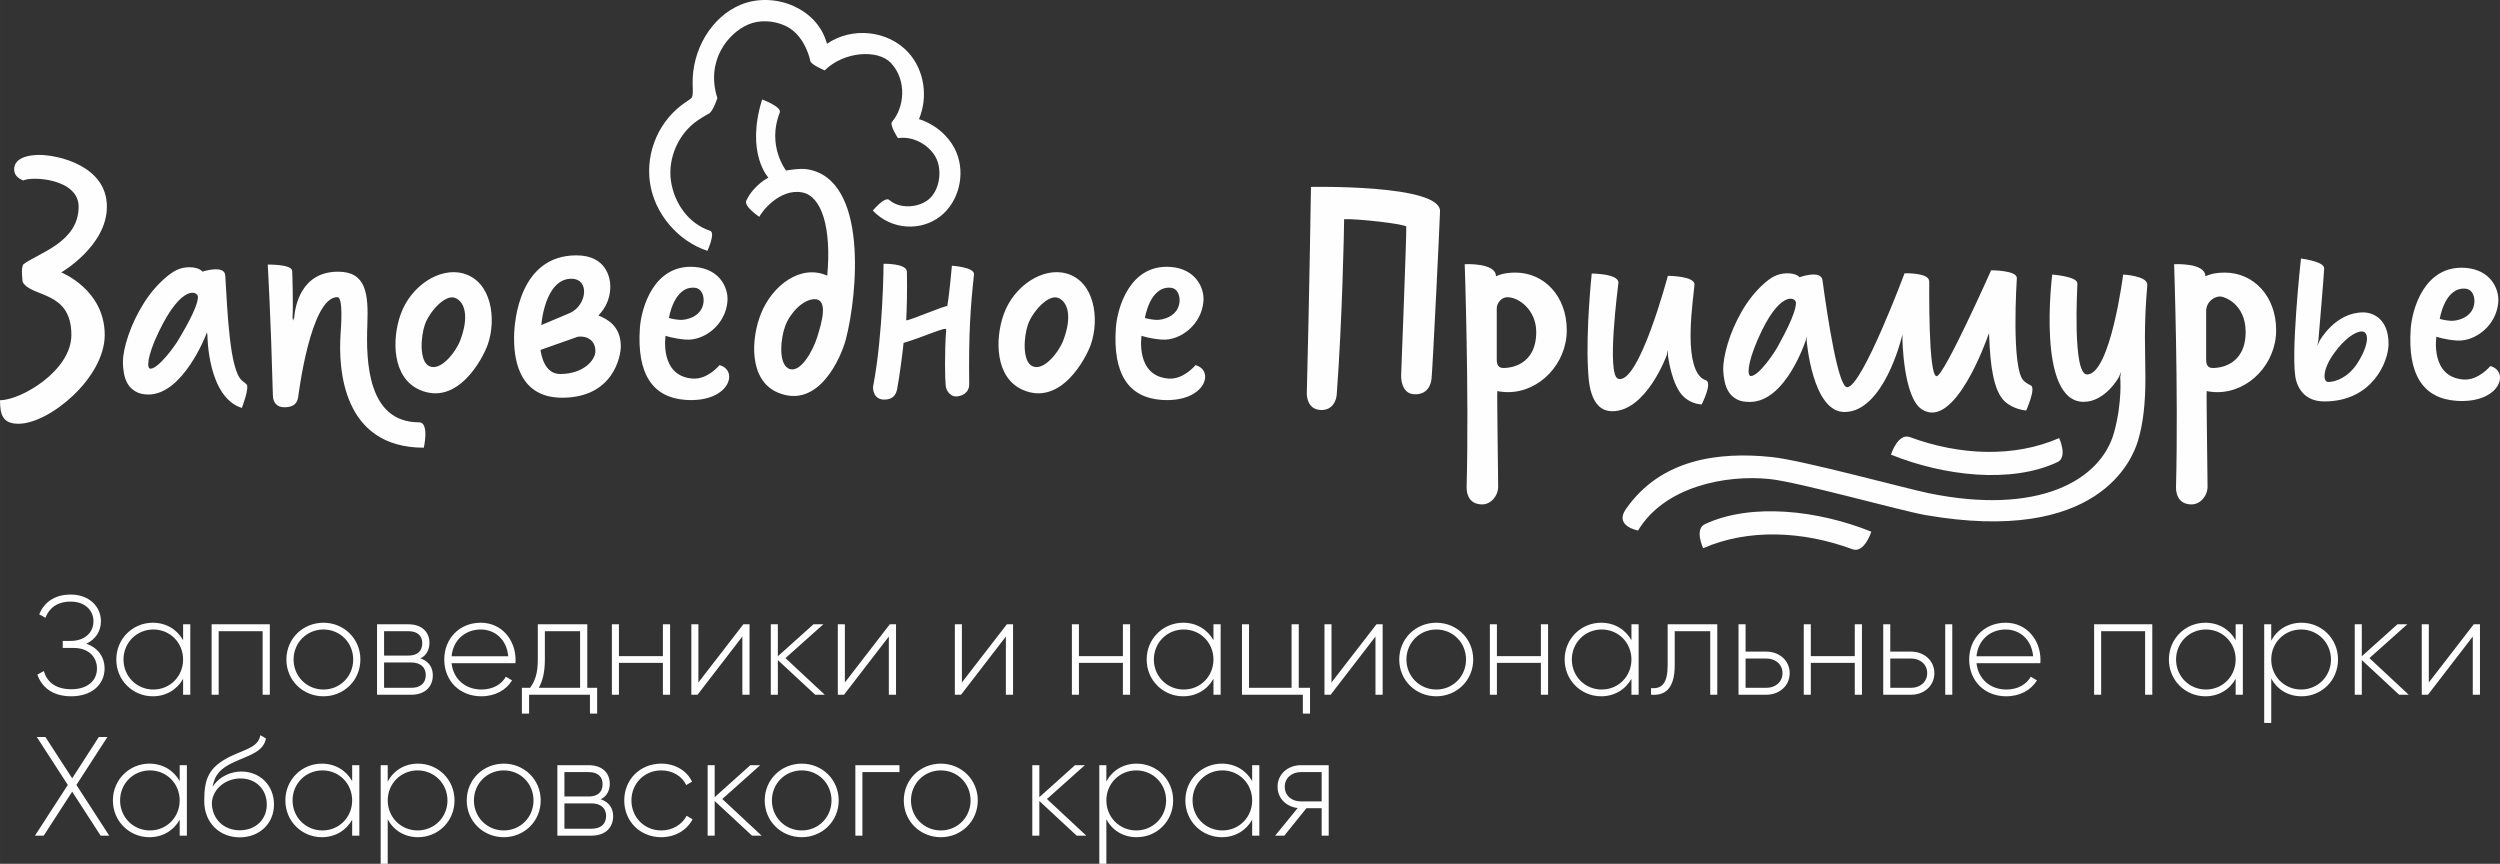 <?xml version="1.0" encoding="UTF-8"?> <svg xmlns="http://www.w3.org/2000/svg" xmlns:xlink="http://www.w3.org/1999/xlink" xmlns:xodm="http://www.corel.com/coreldraw/odm/2003" xml:space="preserve" width="132.439mm" height="45.762mm" version="1.1" style="shape-rendering:geometricPrecision; text-rendering:geometricPrecision; image-rendering:optimizeQuality; fill-rule:evenodd; clip-rule:evenodd" viewBox="0 0 9478.15 3275.03"><rect x="0" y="0" width="9478.15" height="3275.03" fill="#333333" stroke="none"/> <defs> <style type="text/css"> .fil0 {fill:#FEFEFE;fill-rule:nonzero} </style> </defs> <g id="Слой_x0020_1">  <g id="_2082206694976"> <path class="fil0" d="M70.15 1606.55c-59.69,0 -70.15,-33.87 -70.15,-89.22 79.7,0 270.6,-111.81 270.6,-247.5 0,-169.65 -151.54,-140.71 -184.63,-200.79 0,0 -8.54,-58.88 4.04,-68.02 60.3,-43.73 208.09,-83.91 208.09,-217.42 0,-106.28 -176.54,-116.14 -210.15,-99.43 -22.93,-9.06 -34.33,-23.17 -34.33,-42.29 0,-51.15 73.68,-54.55 94.74,-54.55 71.83,0 256.84,40.82 256.84,196.28 0,149.37 -173.05,249.19 -173.05,249.19 0,0 164.84,64.83 164.84,237.03 0,162.97 -209.84,336.73 -326.83,336.73zm1449.06 -415.61c38.67,-107.55 148.27,-179.27 237.76,-154.06 107.4,30.25 125.84,173.13 92.22,269.37 -17.38,49.8 -112.49,234.95 -257.39,172.04 -106.46,-46.21 -106.32,-193.51 -72.59,-287.34zm107.96 197.15c43.16,21.13 100.91,-53.55 117.48,-96.99 34.02,-89.19 18.74,-146.7 -19.49,-161.8 -37.62,-14.84 -98.17,53.69 -114.7,102.37 -15.32,45.12 -21.73,137.6 16.71,156.42zm2178.37 -197.15c38.67,-107.55 148.27,-179.27 237.77,-154.06 107.38,30.25 125.83,173.13 92.26,269.37 -17.43,49.8 -112.5,234.95 -257.44,172.04 -106.47,-46.21 -106.32,-193.51 -72.58,-287.34zm107.95 197.15c43.18,21.13 100.92,-53.55 117.48,-96.99 34.03,-89.19 18.74,-146.7 -19.49,-161.8 -37.62,-14.84 -98.16,53.69 -114.7,102.37 -15.3,45.12 -21.74,137.6 16.71,156.42zm-1964.54 -108.04c0,-66.03 22.07,-311.93 236.31,-311.93 112.68,0 128.54,84.58 128.54,117.89 0,59.46 -29.54,93.16 -44.97,110.2 29.11,12.03 84.84,36.65 84.84,117.18 0,36.08 -27.77,194.48 -222.37,194.48 -177.17,0 -182.35,-170.76 -182.35,-227.83zm103.25 -47.64c3.4,-1.71 92.25,-38.4 108.67,-45.82 64.29,-29.05 76.33,-129.76 5.12,-129.76 -101.14,0 -113.8,175.59 -113.8,175.59zm-3.12 94.25c2.55,14.58 13.08,91.25 74.54,91.25 90.01,0 133.67,-54.03 133.67,-86.22 0,-56.62 -55.36,-59.06 -69.41,-54.08 -25.03,8.81 -138.8,49.05 -138.8,49.05zm1157.61 -39.64c-17.37,66.13 -102.25,266.54 -257.52,201.42 -110.33,-46.25 -102.58,-203.18 -64.45,-298.63 43.38,-108.67 151.53,-189.69 251.56,-144.72 16.51,-180.73 -20.63,-301.58 -94.85,-315.59 -85.81,-16.21 -154.44,74.04 -162.74,92.63 0,0 -59.89,-39.87 -49.28,-61.72 29.46,-60.78 83.79,-86.86 83.79,-86.86 0,0 -87.05,-92.48 -23.8,-296.45 0,0 75.74,27.55 66.85,49.94 -49.61,125.03 23.83,219.52 23.83,219.52 0,0 50.27,-9.54 79.63,-4.95 234.31,36.81 190.87,478.2 146.99,645.41zm-121.21 -152.6c-41.64,2.17 -89.45,51.08 -108.21,100.66 -17.4,45.87 -27.32,140.98 11.56,161.74 43.76,23.27 93.31,-66.75 109.17,-118.01 16.08,-51.98 45.9,-147.46 -12.52,-144.38zm523.37 -126.95c0,0 -9.37,108.37 -17.58,152.96 -15.07,-0.26 -139.82,54.34 -155.7,54.08 2.81,-50.7 4.06,-118.49 2.68,-184.25 -0.65,-32.46 -88.41,-30.21 -88.41,-30.21 0,0 -1.44,266.14 -39.26,462.84 -2.8,14.73 3.08,51.45 40.3,52.09 33.83,0.59 46.02,-17.61 50.52,-40.59 8.51,-43.25 22.44,-151.98 24.31,-174.36 72.28,-21.05 162.49,-63.21 161.58,-51.08 -6.82,91.1 -4.44,189.58 -1.9,213.04 2.73,25.36 22.02,40.69 37.69,40.99 19.27,0.34 51.94,-10.53 51.46,-47.14 -2.45,-188.76 4.44,-288.7 18.13,-415.55 2.96,-27.5 -83.82,-32.82 -83.82,-32.82zm794.47 508.58c-124.42,-8.74 -184.96,-98.21 -172.77,-273 5.17,-74.08 51.89,-241.89 206.75,-231.05 95.3,6.67 128.88,78.62 125.35,128.9 -6.29,90.05 -88.14,151.47 -157.55,146.64 -44.99,-3.15 -77.26,-14.47 -77.26,-14.47 0,0 -24.18,153.31 103.11,162.23 57.03,3.97 101.49,-51.04 101.49,-51.04 74.71,20.35 36.71,143.38 -129.13,131.8zm-62.66 -310.55c0,0 17.02,5.52 40.92,7.2 25.6,1.8 86.49,-12.55 90.51,-70.34 1.12,-15.86 -3.99,-49.39 -35.12,-51.56 -78.09,-5.47 -96.31,114.7 -96.31,114.7zm-1741.91 310.55c-124.4,-8.74 -184.97,-98.21 -172.75,-273 5.21,-74.08 51.86,-241.89 206.73,-231.05 95.31,6.67 128.88,78.62 125.35,128.9 -6.29,90.05 -88.14,151.47 -157.55,146.64 -44.99,-3.15 -77.22,-14.47 -77.22,-14.47 0,0 -24.21,153.31 103.1,162.23 57.03,3.97 101.49,-51.04 101.49,-51.04 74.71,20.35 36.71,143.38 -129.16,131.8zm-62.61 -310.55c0,0 16.97,5.52 40.87,7.2 25.6,1.8 86.5,-12.55 90.54,-70.34 1.09,-15.86 -4.01,-49.39 -35.15,-51.56 -78.09,-5.47 -96.26,114.7 -96.26,114.7zm6776.25 314.03c-124.39,-8.69 -184.96,-98.22 -172.71,-272.95 5.17,-74.09 51.86,-241.9 206.72,-231.07 95.28,6.68 128.86,78.62 125.33,128.92 -6.28,90.04 -88.13,151.46 -157.52,146.59 -45.02,-3.14 -77.26,-14.43 -77.26,-14.43 0,0 -24.18,153.31 103.11,162.22 57.03,3.98 101.52,-51.03 101.52,-51.03 74.68,20.36 36.68,143.38 -129.19,131.76zm-62.61 -310.55c0,0 16.96,5.55 40.87,7.24 25.6,1.8 86.49,-12.59 90.54,-70.38 1.08,-15.84 -3.99,-49.34 -35.15,-51.53 -78.09,-5.47 -96.26,114.67 -96.26,114.67zm-6272.73 -1111.38c61.85,28.38 87.88,99.07 95.15,133.96 2.83,13.76 54.43,35.27 54.43,35.27 73.29,-72.56 202.63,-80.76 251.81,-27.47 60.12,65.14 50.88,167.21 3.61,222.33 -10.53,12.24 22.34,61.95 22.34,61.95 62.31,-9.52 126.16,31.35 147.34,81.27 21,49.66 8,120.47 -32.62,152.41 -40.5,31.78 -110.35,34.02 -147.22,1.08 -17.34,-15.47 -62.73,39.99 -62.73,39.99 70.34,74.23 182.69,79.18 256.36,21.36 69.78,-54.83 95.58,-159.3 60.07,-243.02 -25.1,-59.13 -78.95,-105.21 -141.49,-125.18 34.97,-82.74 21.15,-185.26 -40.52,-252.67 -76.3,-83.47 -212.71,-98.59 -307.99,-32.95 -1.61,-4.32 -3.1,-8.91 -4.27,-12.42 -18.56,-56.48 -61.43,-102.53 -120.75,-129.72 -64.68,-29.56 -140.38,-31.74 -202.58,-5.75 -110.53,46.15 -185.41,170.54 -181.96,302.48l0.31 9.27c0.55,15.45 1.16,32.99 -3.79,40.19 -2.98,4.22 -10.83,9.42 -18.45,14.44l-6.19 4.14c-98.02,66.53 -150.28,185.69 -133.85,302.94 16.5,117.3 105.57,222.56 218.08,259.51 0,0 31.73,-68.91 10.03,-76.07 -81.91,-26.87 -136.54,-105.27 -148.58,-190.63 -11.94,-85.36 29.49,-178.83 100.84,-227.2 -0.18,0.08 25.98,-17.8 43.14,-26.33 15.58,-7.73 32.22,-58.7 32.22,-58.7 -45.07,-141.56 40.29,-247.2 118.81,-279.97 41.2,-17.24 94.37,-14.72 138.45,5.48zm1993.21 611.07c0,0 -6.54,431.36 -15.78,780.87 -0.38,14.05 3.36,62.28 51.71,64.79 46.05,2.36 59.96,-35.9 61.6,-57.45 20.88,-276.25 28.38,-638.99 28.15,-665.86 44.56,-2.84 235.63,18.4 235.63,28.44 1.46,31.52 -19.52,557.61 -19.52,564.99 0,32.49 12.3,67.56 47.66,70.08 51.96,3.71 65.16,-35.64 67.66,-58.69 4.34,-39.68 32.19,-614.19 32.17,-635.73 -0.3,-101.74 -489.28,-91.44 -489.28,-91.44zm746.8 778.09c-15.7,0 -36.11,-2.62 -40.32,-4.34 -1.69,3.41 3.21,323.43 3.21,362.51 0,35.53 -27.8,67.42 -60.54,67.42 -46.05,0 -59.89,-34.48 -59.03,-66.78 9.52,-358.8 -7.22,-843.93 -7.22,-843.93 0,0 118.51,-6.63 118.51,45.8 6.79,-2.55 26.89,-13.98 73.75,-13.98 108.16,0 194.65,88.43 194.65,218.5 0,126.59 -102.58,234.81 -223.01,234.81zm107.25 -228.17c0,-83 -65.62,-131.79 -109.55,-131.79 -21.88,0 -40.17,22.04 -40.17,41.94l0 195.3c0,28.48 14.14,31.1 27.95,31.1 17.52,0 121.76,-6.78 121.76,-136.56zm2316.78 -179.3c0,-33.92 -91.57,-38.31 -91.57,-38.31 0,0 -48.39,378.78 -137.08,378.78 -55.9,0 -36.46,-331.94 -36.46,-345.35 0,-26.5 -95.43,-33.44 -95.43,-33.44 0,0 -60.97,482.51 119.21,482.51 82.38,0 133.46,-93.65 133.46,-93.65l8.18 -19.67 -3.13 19.67c0,0 8.79,91.59 -22.69,207.79 -50.55,186.5 -291.2,316.87 -703.23,232.26 -84.81,-17.39 -477.27,-124.68 -593.83,-136.97 -199.4,-20.98 -421.22,5.28 -554.65,197.71 -44.59,64.31 46.45,80.76 46.45,80.76 99.98,-167.29 333.56,-212.63 499.46,-195.13 109.52,11.51 498.81,120.51 588.33,136.18 656.68,114.75 785.81,-209.75 807.22,-280.12 21.35,-70.33 28.5,-149.92 28.5,-238.73 0,-107.51 -7.12,-185.67 7.27,-354.3zm-6552.16 521.89c-196.02,0 -201.53,-232.3 -196.21,-369.83 4.54,-118 -4.27,-201.3 -110.85,-201.3 -141.92,0 -163.01,133.22 -166.53,173.95l-4.42 11.39 -1.8 -11.54c2.62,-40.89 -0.04,-155.48 -1.46,-176.75 -1.77,-26.09 -92.56,-23.88 -92.56,-23.88 0,0 11.77,200.18 19.52,496.83 0.68,26.57 16.15,43.96 42.72,43.96 26.53,0 47.93,-7.49 52.91,-36.94 0.97,-5.74 46.39,-380.62 148.7,-380.62 23.12,0 14.01,112.97 12.1,142.96 -8.1,126.55 5.95,427.89 315.82,427.89 0,0 21.51,-96.11 -17.95,-96.11zm6817.63 -114.41c-15.67,0 -36.05,-2.62 -40.29,-4.34 -1.69,3.41 3.18,323.43 3.18,362.51 0,35.53 -27.8,67.42 -60.54,67.42 -46.05,0 -59.89,-34.48 -59.03,-66.78 9.52,-358.8 -7.2,-843.93 -7.2,-843.93 0,0 118.48,-6.63 118.48,45.8 6.79,-2.55 26.89,-13.98 73.8,-13.98 108.16,0 194.6,88.43 194.6,218.5 0,126.59 -102.53,234.81 -223.01,234.81zm107.28 -228.17c0,-105.03 -78.87,-134.56 -97.76,-134.56 -21.88,0 -51.93,20.68 -51.93,55.57l0 184.44c0,28.48 14.11,31.1 27.95,31.1 17.5,0 121.74,-6.78 121.74,-136.56zm-1344.75 465.01c199.23,80.56 454.8,111.21 631.23,28.4 40.06,-18.82 6.48,-91.07 6.48,-91.07 -170.61,74.58 -376.98,66.07 -565.88,-3.75 -45.32,-16.75 -71.83,66.41 -71.83,66.41zm-74.33 292.18c-199.25,-80.53 -454.77,-111.21 -631.22,-28.4 -40.07,18.81 -6.49,91.1 -6.49,91.1 170.65,-74.57 376.99,-66.06 565.89,3.75 45.29,16.75 71.82,-66.44 71.82,-66.44zm-5983.83 -800.39l4.42 -11.39 -4.42 11.39zm-193.93 331.27c-130.36,-40.85 -130.59,-275.28 -130.59,-275.28l-1.77 -11.58 -4.42 11.39c0,0 -86.76,224.54 -217.46,224.54 -20.09,0 -36.65,-4.01 -49.62,-11.96 -13,-7.94 -22.82,-17.8 -29.56,-29.56 -6.66,-11.69 -11.28,-24.88 -13.79,-39.57 -2.55,-14.61 -3.79,-28.23 -3.79,-40.81 0,-27.65 6.9,-61.75 20.72,-102.38 13.79,-40.66 32.71,-80.23 56.55,-118.79 23.84,-38.49 51.49,-71.39 82.93,-98.64 31.4,-27.2 56.32,-40.8 91.51,-40.8 38.79,0 49.72,16.6 49.72,16.6 0,0 84.05,-27.27 86.57,14.21 8.73,145.35 17.2,357.64 62.76,398.12 7.01,6.25 14.54,12.4 17.43,14.5 13.6,9.85 -17.2,90.01 -17.2,90.01zm-166.57 -421.09c0,-20.87 -61.09,-51.22 -149.56,134.57 -43.58,91.51 -45.31,137.61 -30.54,137.61 31,0 93.92,-87.99 106.09,-109.4 12.15,-21.35 74.01,-120.96 74.01,-162.78zm5718.72 316.96c-2.5,-1.28 -13.63,-4.99 -20.53,-11.59 -67.06,-63.62 -28.71,-296.3 -24.39,-351.23 2.66,-33.69 -100.94,-33.95 -100.94,-33.95 0,0 -110.08,416.14 -188.54,390.21 -44.71,-14.74 -0.28,-349.49 1.03,-363.05 3.33,-35.83 -101.09,-35.83 -101.09,-35.83 0,0 -22.67,214.38 -13.98,363.98 2.07,35.04 3.96,157.95 92,157.95 128.83,0 206.22,-211.95 206.22,-211.95l5.27 -21.36 -0.63 21.1c0,0 13.23,115.91 61.43,158.93 31.31,27.93 66.63,27.55 66.63,27.55 0,0 40.12,-79.18 17.52,-90.76zm1212.71 113.73c0,0 -47.23,-2.4 -82.1,-35.31 -41.94,-39.48 -54.43,-138.76 -58.07,-242.93l-0.76 -14.76 -5.55 14.24c0,0 -124.14,358.12 -250.04,273.77 -70.01,-46.91 -72.66,-267.06 -72.66,-267.06l0.66 -15.78 -4.92 15.44c0,0 -67.94,278.17 -215.56,278.17 -122.17,0 -143.38,-271.43 -143.38,-271.43l0.27 -15.99 -3.69 15.82c0,0 -75.16,233.41 -211.79,233.41 -20.1,0 -36.76,-2.66 -50.04,-10.18 -13.25,-7.5 -23.4,-16.99 -30.52,-28.48 -7.1,-11.47 -12.14,-24.51 -15.18,-39.05 -3.05,-14.54 -4.77,-28.14 -5.22,-40.69 -0.93,-27.65 4.72,-61.98 17.15,-103.05 12.4,-41.08 29.89,-81.28 52.39,-120.67 22.46,-39.31 48.98,-73.15 79.4,-101.44 30.47,-28.33 54.88,-42.8 90.05,-44.03 38.73,-1.35 50.24,14.76 50.24,14.76 0,0 81.55,-29.42 87,11.29 19.54,144.3 59.79,407.14 93.84,405.91 56.65,-1.99 217.35,-432.04 217.35,-432.04 0,0 92.25,-3.44 93.46,30.17 0.43,12.93 -4.32,361.02 28.25,359.9 28.25,-1.02 206.47,-401.49 206.47,-401.49 0,0 99.17,-0.34 97.43,30.02 -0.18,3.44 -22.29,344.93 26.43,389.23 13,11.81 22.4,14.5 27.42,17.61 18.86,11.54 -18.34,94.66 -18.34,94.66zm-872.96 -408.87c-0.73,-20.88 -62.81,-49.09 -144.76,139.7 -40.37,92.98 -40.47,139.1 -25.75,138.58 31,-1.09 90.81,-91.22 102.22,-112.95 11.41,-21.81 69.76,-123.54 68.29,-165.32zm2246.74 156.89c0,66.33 -61.15,217.68 -243.28,217.68 -57.41,0 -92.93,-30.05 -106.99,-79.18 -23.48,-82.37 18.23,-462.68 18.23,-462.68 0,0 88.46,10.83 88,37.21 -0.4,21.32 -22.06,274.38 -22.06,274.38l-3.96 19.59 8.39 -18.55c0,0 58.49,-108.33 165.36,-108.33 38.07,0 96.32,24.77 96.32,119.87zm-101.67 -47.66c-24.72,0 -65.95,28.78 -104.4,81.91 -45.09,62.25 -43.73,109.62 -22.19,109.62 27.22,0 75.37,-16.98 110.28,-71.32 43.3,-67.31 46.45,-120.22 16.31,-120.22z"></path> <path class="fil0" d="M414.12 3168.18l-124.48 -192.3 117.55 -181.66 -32.61 0 -100.94 156.53 -101.52 -156.53 -32.61 0 117.55 181.66 -124.49 192.3 33.13 0 107.94 -166.68 107.88 166.68 32.6 0zm267.11 -267.11l0 60.37c-22.44,-40.06 -63.55,-66.25 -114.85,-66.25 -75.84,0 -138.36,60.37 -138.36,139.44 0,79.08 62.52,139.45 138.36,139.45 51.3,0 92.41,-26.21 114.85,-66.26l0 60.37 27.25 0 0 -267.11 -27.25 0zm-112.71 247.37c-63.6,0 -113.25,-50.27 -113.25,-113.81 0,-63.55 49.65,-113.82 113.25,-113.82 63.55,0 112.71,50.27 112.71,113.82 0,63.54 -49.16,113.81 -112.71,113.81zm340.41 26.16c75.32,0 129.8,-52.89 129.8,-124.49 0,-73.19 -53.43,-124.98 -123.92,-124.98 -36.88,0 -82.29,16.51 -109.01,58.2 8.54,-46.98 30.47,-71.05 82.82,-94.55 54.48,-25.11 110.58,-37.93 119.65,-89.22l-21.36 -12.3c-7.46,45.42 -54.49,52.39 -112.72,80.16 -84.96,41.68 -99.91,86.52 -99.91,169.85 0,82.84 58.76,137.32 134.65,137.32zm0 -26.74c-60.9,0 -105.8,-43.22 -105.8,-104.7 4.27,-56.61 56.63,-91.87 108.44,-91.87 59.29,0 99.91,41.66 99.91,98.82 0,56.65 -42.2,97.75 -102.56,97.75zm426.18 -246.79l0 60.37c-22.44,-40.06 -63.55,-66.25 -114.86,-66.25 -75.85,0 -138.35,60.37 -138.35,139.44 0,79.08 62.51,139.45 138.35,139.45 51.31,0 92.41,-26.21 114.86,-66.26l0 60.37 27.25 0 0 -267.11 -27.25 0zm-112.71 247.37c-63.56,0 -113.25,-50.27 -113.25,-113.81 0,-63.55 49.69,-113.82 113.25,-113.82 63.59,0 112.71,50.27 112.71,113.82 0,63.54 -49.12,113.81 -112.71,113.81zm362.4 -253.25c-51.79,0 -92.93,26.71 -114.85,67.87l0 -61.98 -26.72 0 0 373.96 26.72 0 0 -168.83c21.92,41.15 63.06,67.87 114.85,67.87 76.4,0 138.38,-60.37 138.38,-139.45 0,-79.07 -61.98,-139.44 -138.38,-139.44zm-1.57 253.25c-63.59,0 -113.27,-50.27 -113.27,-113.81 0,-63.55 49.68,-113.82 113.27,-113.82 63.55,0 113.24,50.27 113.24,113.82 0,63.54 -49.69,113.81 -113.24,113.81zm326.76 25.63c77.46,0 139.96,-60.37 139.96,-139.45 0,-79.07 -62.51,-139.44 -139.96,-139.44 -78.02,0 -140.48,60.37 -140.48,139.44 0,79.08 62.46,139.45 140.48,139.45zm0 -25.63c-63.59,0 -113.25,-50.27 -113.25,-113.81 0,-63.55 49.65,-113.82 113.25,-113.82 63.56,0 112.72,50.27 112.72,113.82 0,63.54 -49.17,113.81 -112.72,113.81zm367.66 -118.08c22.97,-11.21 34.17,-33.13 34.17,-59.29 0,-39.03 -27.24,-70.01 -79.6,-70.01l-119.13 0 0 267.11 129.28 0c55.54,0 82.26,-33.13 82.26,-73.72 0,-30.44 -16,-53.95 -46.99,-64.1zm-45.42 -103.11c33.64,0 52.36,17.1 52.36,45.39 0,29.94 -18.18,47.03 -52.36,47.03l-92.41 0 0 -92.43 92.41 0zm10.16 214.73l-102.56 0 0 -96.14 102.56 0c35.27,0 55.54,18.18 55.54,47.54 0,30.48 -19.75,48.6 -55.54,48.6zm264.75 32.1c52.35,0 97.24,-26.72 118.6,-67.87l-22.44 -13.33c-17.63,33.12 -52.87,55.56 -96.16,55.56 -64.64,0 -113.25,-50.27 -113.25,-113.81 0,-63.55 48.61,-113.82 113.25,-113.82 42.7,0 79.06,21.95 94.54,55.58l21.94 -12.8c-19.24,-41.69 -64.13,-68.4 -116.48,-68.4 -80.68,0 -140.49,60.37 -140.49,139.44 0,79.08 59.81,139.45 140.49,139.45zm380.31 -5.89l-149.06 -138.91 143.7 -128.2 -37.39 0 -135.17 121.26 0 -121.26 -26.69 0 0 267.11 26.69 0 0 -131.42 141.58 131.42 36.33 0zm152.29 5.89c77.46,0 139.97,-60.37 139.97,-139.45 0,-79.07 -62.51,-139.44 -139.97,-139.44 -77.96,0 -140.47,60.37 -140.47,139.44 0,79.08 62.51,139.45 140.47,139.45zm0 -25.63c-63.56,0 -113.23,-50.27 -113.23,-113.81 0,-63.55 49.67,-113.82 113.23,-113.82 63.57,0 112.73,50.27 112.73,113.82 0,63.54 -49.16,113.81 -112.73,113.81zm370.33 -247.37l-167.21 0 0 267.11 26.72 0 0 -240.93 140.5 0 0 -26.18zm156.94 273c77.51,0 139.99,-60.37 139.99,-139.45 0,-79.07 -62.48,-139.44 -139.99,-139.44 -77.99,0 -140.48,60.37 -140.48,139.44 0,79.08 62.48,139.45 140.48,139.45zm0 -25.63c-63.55,0 -113.24,-50.27 -113.24,-113.81 0,-63.55 49.69,-113.82 113.24,-113.82 63.59,0 112.72,50.27 112.72,113.82 0,63.54 -49.13,113.81 -112.72,113.81zm551.34 19.75l-149.06 -138.91 143.7 -128.2 -37.39 0 -135.17 121.26 0 -121.26 -26.71 0 0 267.11 26.71 0 0 -131.42 141.59 131.42 36.33 0zm191.02 -273c-51.83,0 -92.93,26.71 -114.87,67.87l0 -61.98 -26.71 0 0 373.96 26.71 0 0 -168.83c21.94,41.15 63.04,67.87 114.87,67.87 76.4,0 138.38,-60.37 138.38,-139.45 0,-79.07 -61.98,-139.44 -138.38,-139.44zm-1.59 253.25c-63.57,0 -113.28,-50.27 -113.28,-113.81 0,-63.55 49.71,-113.82 113.28,-113.82 63.57,0 113.26,50.27 113.26,113.82 0,63.54 -49.69,113.81 -113.26,113.81zm439.5 -247.37l0 60.37c-22.45,-40.06 -63.6,-66.25 -114.85,-66.25 -75.9,0 -138.4,60.37 -138.4,139.44 0,79.08 62.51,139.45 138.4,139.45 51.25,0 92.4,-26.21 114.85,-66.26l0 60.37 27.24 0 0 -267.11 -27.24 0zm-112.73 247.37c-63.59,0 -113.23,-50.27 -113.23,-113.81 0,-63.55 49.64,-113.82 113.23,-113.82 63.57,0 112.73,50.27 112.73,113.82 0,63.54 -49.16,113.81 -112.73,113.81zm402.96 -247.37l-105.78 0c-47.52,0 -88.13,32.59 -88.13,81.72 0,44.89 34.15,75.89 76.39,80.7l-85.48 104.69 34.71 0 83.9 -104.16 57.66 0 0 104.16 26.74 0 0 -267.11zm-105.78 137.3c-33.66,0 -60.9,-21.36 -60.9,-55.58 0,-33.64 27.24,-55.54 60.9,-55.54l79.04 0 0 111.12 -79.04 0z"></path> <path class="fil0" d="M327.04 2440.56c34.74,-16.03 55.58,-47.03 55.58,-84.95 0,-57.15 -45.95,-101.48 -114.33,-101.48 -65.17,0 -102.04,32.56 -119.69,74.76l23.53 13.38c13.33,-34.22 41.67,-61.46 96.16,-61.46 52.35,0 86,32.08 86,74.8 0,42.23 -32.61,74.27 -86.52,74.27l-29.94 0 0 26.72 42.2 0c55.57,0 87.61,34.17 87.61,77.98 0,45.43 -35.22,78.54 -97.21,78.54 -64.12,0 -94.02,-32.06 -104.17,-68.9l-24.58 13.33c15.51,45.42 55.03,82.28 128.75,82.28 77.99,0 126.06,-45.42 126.06,-105.26 0,-44.33 -25.63,-79.06 -69.44,-94.02zm367.13 -73.71l0 60.37c-22.44,-40.1 -63.59,-66.26 -114.85,-66.26 -75.89,0 -138.39,60.38 -138.39,139.45 0,79.06 62.51,139.42 138.39,139.42 51.26,0 92.41,-26.19 114.85,-66.24l0 60.35 27.24 0 0 -267.09 -27.24 0zm-112.72 247.33c-63.59,0 -113.27,-50.22 -113.27,-113.78 0,-63.59 49.69,-113.81 113.27,-113.81 63.56,0 112.72,50.22 112.72,113.81 0,63.56 -49.16,113.78 -112.72,113.78zm441.48 -247.33l-220.65 0 0 267.09 26.73 0 0 -240.93 166.68 0 0 240.93 27.24 0 0 -267.09zm203.38 272.98c77.46,0 139.96,-60.37 139.96,-139.42 0,-79.07 -62.51,-139.45 -139.96,-139.45 -78.03,0 -140.53,60.38 -140.53,139.45 0,79.06 62.51,139.42 140.53,139.42zm0 -25.65c-63.6,0 -113.28,-50.22 -113.28,-113.78 0,-63.59 49.68,-113.81 113.28,-113.81 63.55,0 112.72,50.22 112.72,113.81 0,63.56 -49.17,113.78 -112.72,113.78zm367.65 -118.05c22.97,-11.24 34.17,-33.13 34.17,-59.32 0,-38.97 -27.23,-69.96 -79.58,-69.96l-119.14 0 0 267.09 129.28 0c55.54,0 82.25,-33.11 82.25,-73.73 0,-30.42 -16.05,-53.95 -46.98,-64.07zm-45.42 -103.13c33.65,0 52.35,17.09 52.35,45.42 0,29.91 -18.18,47.03 -52.35,47.03l-92.41 0 0 -92.44 92.41 0zm10.15 214.76l-102.55 0 0 -96.16 102.55 0c35.27,0 55.54,18.18 55.54,47.56 0,30.43 -19.75,48.6 -55.54,48.6zm264 -246.81c-81.74,0 -138.35,60.9 -138.35,139.45 0,80.65 58.19,139.42 140.48,139.42 52.88,0 94.55,-24.06 116.47,-60.37l-23.53 -13.88c-15.49,28.28 -48.61,48.6 -92.42,48.6 -60.89,0 -106.83,-39.54 -113.24,-99.91l242 0c0,-4.27 0.52,-8.54 0.52,-12.81 0,-73.19 -50.73,-140.5 -131.94,-140.5zm0 25.63c52.35,0 98.29,36.35 104.17,101.52l-214.76 0c5.32,-59.32 49.69,-101.52 110.58,-101.52zm403.82 221.17l0 -240.92 -187.52 0 0 133.56c0,52.88 -10.68,81.74 -29.38,107.36l-31 0 0 97.75 27.25 0 0 -71.58 230.79 0 0 71.58 27.25 0 0 -97.75 -37.39 0zm-183.77 0c14.95,-27.24 22.97,-59.86 22.97,-107.36l0 -107.4 133.56 0 0 214.76 -156.52 0zm470.47 -240.92l0 120.74 -166.68 0 0 -120.74 -26.72 0 0 267.09 26.72 0 0 -120.72 166.68 0 0 120.72 27.25 0 0 -267.09 -27.25 0zm305.01 0l-170.44 220.59 0 -220.59 -26.72 0 0 267.09 23.51 0 169.88 -220.63 0 220.63 27.25 0 0 -267.09 -23.48 0zm308.69 267.09l-149.04 -138.9 143.68 -128.2 -37.36 0 -135.17 121.26 0 -121.26 -26.71 0 0 267.09 26.71 0 0 -131.4 141.59 131.4 36.31 0zm246.59 -267.09l-170.39 220.59 0 -220.59 -26.74 0 0 267.09 23.5 0 169.91 -220.63 0 220.63 27.25 0 0 -267.09 -23.53 0zm443.76 0l-170.44 220.59 0 -220.59 -26.71 0 0 267.09 23.48 0 169.91 -220.63 0 220.63 27.24 0 0 -267.09 -23.48 0zm439.95 0l0 120.74 -166.68 0 0 -120.74 -26.71 0 0 267.09 26.71 0 0 -120.72 166.68 0 0 120.72 27.25 0 0 -267.09 -27.25 0zm343.34 0l0 60.37c-22.44,-40.1 -63.55,-66.26 -114.85,-66.26 -75.85,0 -138.35,60.38 -138.35,139.45 0,79.06 62.51,139.42 138.35,139.42 51.3,0 92.41,-26.19 114.85,-66.24l0 60.35 27.24 0 0 -267.09 -27.24 0zm-112.7 247.33c-63.57,0 -113.26,-50.22 -113.26,-113.78 0,-63.59 49.69,-113.81 113.26,-113.81 63.54,0 112.7,50.22 112.7,113.81 0,63.56 -49.16,113.78 -112.7,113.78zm436.11 -6.41l0 -240.92 -27.25 0 0 240.92 -161.32 0 0 -240.92 -26.74 0 0 267.09 230.8 0 0 71.58 27.24 0 0 -97.75 -42.74 0zm294.58 -240.92l-170.44 220.59 0 -220.59 -26.69 0 0 267.09 23.5 0 169.86 -220.63 0 220.63 27.25 0 0 -267.09 -23.48 0zm226.84 272.98c77.51,0 139.97,-60.37 139.97,-139.42 0,-79.07 -62.46,-139.45 -139.97,-139.45 -77.96,0 -140.48,60.38 -140.48,139.45 0,79.06 62.51,139.42 140.48,139.42zm0 -25.65c-63.55,0 -113.23,-50.22 -113.23,-113.78 0,-63.59 49.68,-113.81 113.23,-113.81 63.59,0 112.72,50.22 112.72,113.81 0,63.56 -49.13,113.78 -112.72,113.78zm396.53 -247.33l0 120.74 -166.71 0 0 -120.74 -26.71 0 0 267.09 26.71 0 0 -120.72 166.71 0 0 120.72 27.25 0 0 -267.09 -27.25 0zm343.31 0l0 60.37c-22.39,-40.1 -63.55,-66.26 -114.85,-66.26 -75.85,0 -138.35,60.38 -138.35,139.45 0,79.06 62.51,139.42 138.35,139.42 51.3,0 92.46,-26.19 114.85,-66.24l0 60.35 27.27 0 0 -267.09 -27.27 0zm-112.7 247.33c-63.57,0 -113.26,-50.22 -113.26,-113.78 0,-63.59 49.69,-113.81 113.26,-113.81 63.59,0 112.7,50.22 112.7,113.81 0,63.56 -49.11,113.78 -112.7,113.78zm438.13 -247.33l-188.09 0 0 154.91c0,68.92 -21.86,90.8 -63.01,87.1l0 25.08c50.21,3.72 89.75,-18.67 89.75,-112.18l0 -128.75 134.64 0 0 240.93 26.72 0 0 -267.09zm186.34 103.61l-79.02 0 0 -103.61 -26.71 0 0 267.09 105.73 0c47.57,0 88.19,-32.58 88.19,-81.71 0,-49.17 -40.62,-81.76 -88.19,-81.76zm0 137.31l-79.02 0 0 -111.11 79.02 0c33.71,0 60.95,21.36 60.95,55.57 0,33.65 -27.24,55.54 -60.95,55.54zm334.98 -240.92l0 120.74 -166.68 0 0 -120.74 -26.72 0 0 267.09 26.72 0 0 -120.72 166.68 0 0 120.72 27.24 0 0 -267.09 -27.24 0zm213.64 103.61l-79.07 0 0 -103.61 -26.71 0 0 267.09 105.78 0c47.51,0 88.13,-32.58 88.13,-81.71 0,-49.17 -40.62,-81.76 -88.13,-81.76zm129.29 163.48l26.71 0 0 -267.09 -26.71 0 0 267.09zm-129.29 -26.17l-79.07 0 0 -111.11 79.07 0c33.65,0 60.9,21.36 60.9,55.57 0,33.65 -27.25,55.54 -60.9,55.54zm358.43 -246.81c-81.73,0 -138.35,60.9 -138.35,139.45 0,80.65 58.24,139.42 140.5,139.42 52.92,0 94.57,-24.06 116.46,-60.37l-23.5 -13.88c-15.48,28.28 -48.6,48.6 -92.41,48.6 -60.92,0 -106.87,-39.54 -113.28,-99.91l242.01 0c0,-4.27 0.56,-8.54 0.56,-12.81 0,-73.19 -50.77,-140.5 -131.99,-140.5zm0 25.63c52.36,0 98.28,36.35 104.16,101.52l-214.75 0c5.35,-59.32 49.69,-101.52 110.58,-101.52zm555.9 -19.75l-220.57 0 0 267.09 26.66 0 0 -240.93 166.67 0 0 240.93 27.25 0 0 -267.09zm316.09 0l0 60.37c-22.39,-40.1 -63.55,-66.26 -114.85,-66.26 -75.85,0 -138.35,60.38 -138.35,139.45 0,79.06 62.51,139.42 138.35,139.42 51.3,0 92.46,-26.19 114.85,-66.24l0 60.35 27.24 0 0 -267.09 -27.24 0zm-112.7 247.33c-63.57,0 -113.26,-50.22 -113.26,-113.78 0,-63.59 49.69,-113.81 113.26,-113.81 63.57,0 112.7,50.22 112.7,113.81 0,63.56 -49.13,113.78 -112.7,113.78zm362.45 -253.22c-51.84,0 -92.99,26.72 -114.9,67.83l0 -61.94 -26.69 0 0 373.94 26.69 0 0 -168.82c21.91,41.14 63.06,67.86 114.9,67.86 76.35,0 138.32,-60.37 138.32,-139.42 0,-79.07 -61.98,-139.45 -138.32,-139.45zm-1.62 253.22c-63.6,0 -113.28,-50.22 -113.28,-113.78 0,-63.59 49.68,-113.81 113.28,-113.81 63.54,0 113.23,50.22 113.23,113.81 0,63.56 -49.69,113.78 -113.23,113.78zm407.96 19.76l-149.03 -138.9 143.68 -128.2 -37.41 0 -135.12 121.26 0 -121.26 -26.71 0 0 267.09 26.71 0 0 -131.4 141.59 131.4 36.31 0zm246.59 -267.09l-170.39 220.59 0 -220.59 -26.74 0 0 267.09 23.5 0 169.91 -220.63 0 220.63 27.25 0 0 -267.09 -23.53 0z"></path> </g> </g> </svg> 